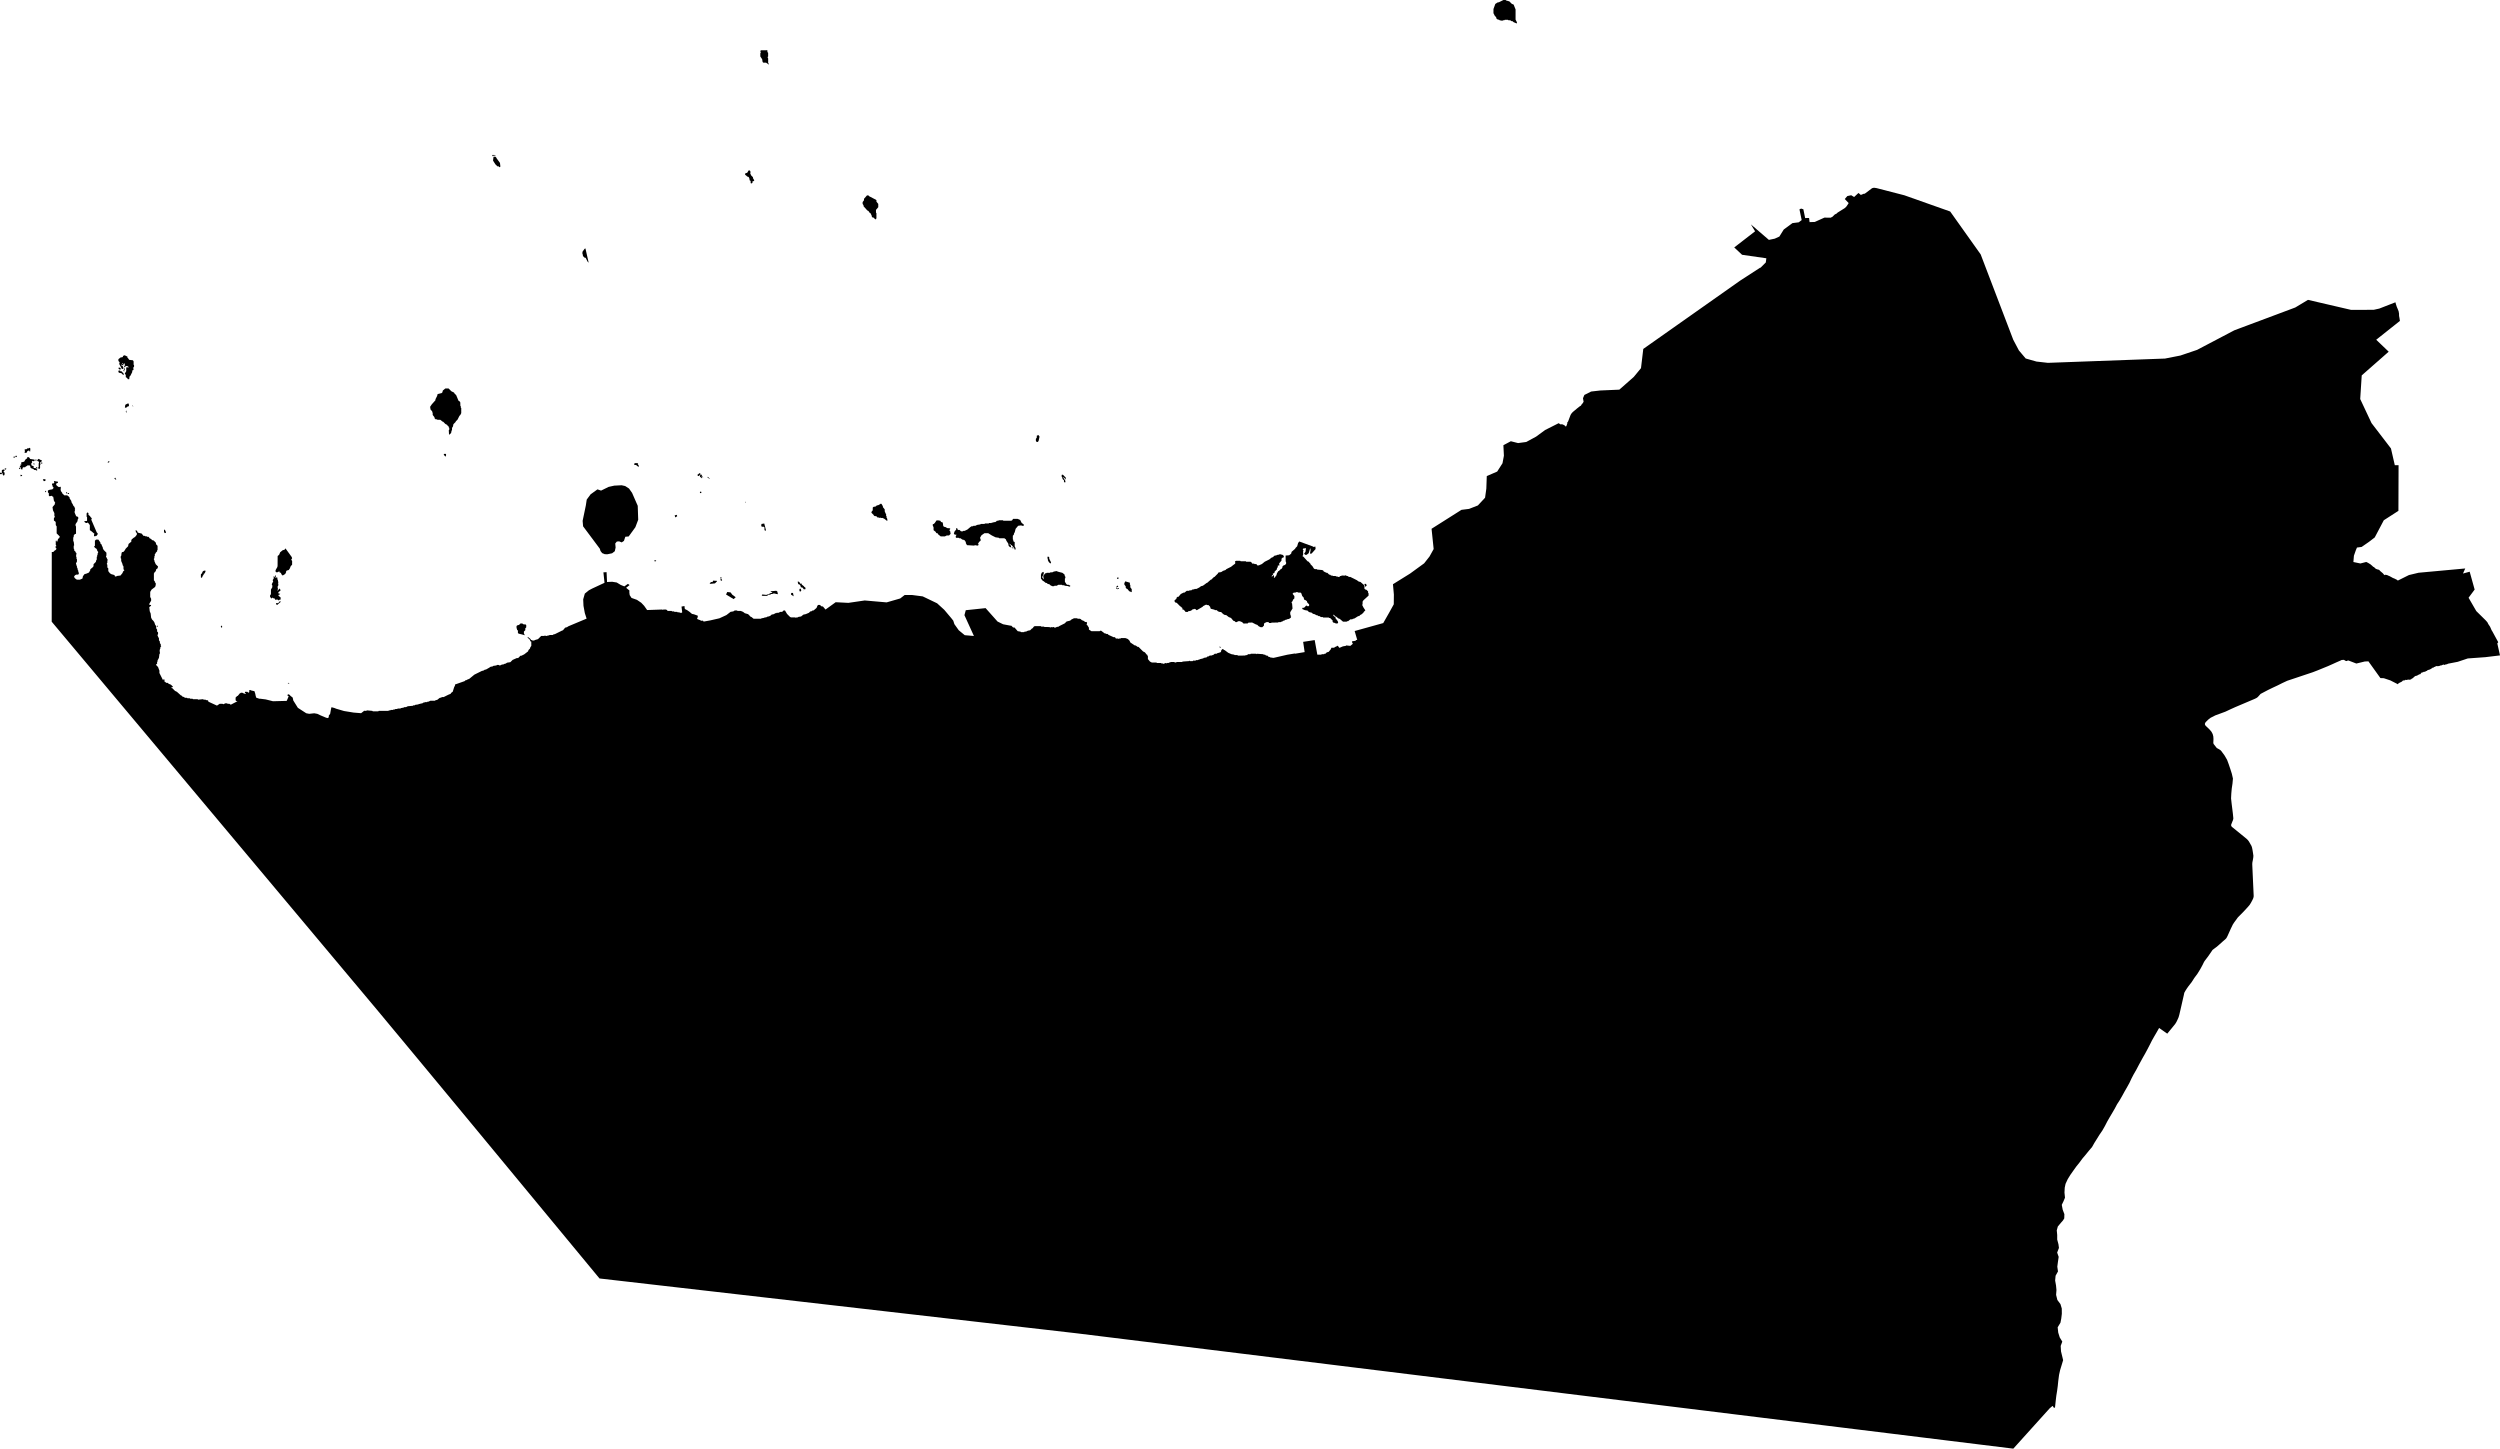 <svg width="1024" height="593.364" class="wof-region" edtf:cessation="" edtf:inception="1971-12-02" id="wof-%!s(int64=85667981)" mz:is_ceased="-1" mz:is_current="1" mz:is_deprecated="-1" mz:is_superseded="0" mz:is_superseding="0" mz:latitude="23.595817" mz:longitude="54.569668" mz:max_latitude="25.251249" mz:max_longitude="56.018126" mz:min_latitude="22.631514" mz:min_longitude="51.497112" mz:uri="https://data.whosonfirst.org/856/679/81/85667981.geojson" viewBox="0 0 1024.00 593.36" wof:belongsto="102191569,85632573" wof:country="AE" wof:id="85667981" wof:lastmodified="1707769074" wof:name="Abu Dhabi" wof:parent_id="85632573" wof:path="856/679/81/85667981.geojson" wof:placetype="region" wof:repo="sfomuseum-data-whosonfirst" wof:superseded_by="" wof:supersedes="" xmlns="http://www.w3.org/2000/svg" xmlns:edtf="x-urn:namespaces#edtf" xmlns:mz="x-urn:namespaces#mz" xmlns:wof="x-urn:namespaces#wof"><path d="M945.353 122.822,963.027 126.93,972.274 126.895,974.58 126.386,981.161 123.816,981.422 124.765,981.736 125.708,982.104 126.557,982.47 127.492,982.641 128.454,982.66 129.386,982.83 130.292,983.003 131.446,982.221 132.068,981.39 132.727,980.589 133.363,979.719 134.054,978.989 134.634,978.196 135.263,977.326 135.955,976.537 136.581,975.727 137.225,974.95 137.842,974.089 138.526,973.296 139.156,974.049 139.877,974.758 140.556,975.464 141.233,976.242 141.977,977.004 142.706,977.673 143.347,978.407 144.05,977.681 144.688,976.89 145.383,976.136 146.047,975.375 146.715,974.57 147.422,973.806 148.094,972.996 148.806,972.144 149.554,971.415 150.196,970.591 150.921,969.787 151.627,968.968 152.347,968.183 153.038,967.362 153.759,967.313 154.522,967.257 155.404,967.205 156.209,967.137 157.274,967.072 158.296,967.007 159.316,966.942 160.345,966.874 161.398,966.808 162.426,966.744 163.446,967.118 164.242,967.554 165.169,967.996 166.11,968.429 167.03,968.87 167.969,969.311 168.907,969.691 169.715,970.066 170.513,970.491 171.418,970.929 172.35,971.368 173.285,971.892 173.969,972.468 174.72,973.098 175.543,973.74 176.379,974.38 177.214,975.024 178.056,975.664 178.891,976.285 179.701,976.928 180.541,977.558 181.363,978.008 181.952,978.697 182.852,979.336 183.685,979.525 184.511,979.747 185.476,979.977 186.48,980.223 187.552,980.453 188.554,980.68 189.541,980.909 190.542,981.68 190.54,982.454 190.538,982.452 191.209,982.45 191.879,982.446 192.9,982.443 193.921,982.44 194.943,982.436 195.965,982.433 196.987,982.43 198.008,982.426 199.03,982.423 200.051,982.419 201.073,982.416 202.097,982.413 203.119,982.409 204.141,982.406 205.158,982.402 206.18,982.399 207.197,982.395 208.22,982.392 209.242,981.684 209.698,980.975 210.153,980.063 210.74,979.15 211.328,978.239 211.914,977.305 212.516,976.403 213.096,976.336 213.223,976.278 213.333,976.211 213.46,976.135 213.604,976.06 213.746,975.963 213.931,975.87 214.107,975.779 214.28,975.683 214.462,975.588 214.641,975.491 214.826,975.397 215.003,975.299 215.19,975.213 215.352,975.103 215.562,975.006 215.745,974.909 215.928,974.809 216.118,974.711 216.304,974.613 216.49,974.522 216.662,974.429 216.838,974.334 217.02,974.237 217.202,974.145 217.378,974.052 217.553,973.954 217.74,973.86 217.917,973.767 218.093,973.67 218.277,973.575 218.458,973.473 218.651,973.375 218.836,973.277 219.023,973.179 219.208,973.083 219.392,972.983 219.58,972.886 219.764,972.788 219.95,972.691 220.133,972.604 220.201,972.514 220.269,972.424 220.338,972.335 220.407,972.246 220.476,972.128 220.566,972.031 220.64,971.935 220.714,971.864 220.768,971.789 220.826,971.715 220.883,971.641 220.939,971.545 221.013,971.45 221.086,971.377 221.142,971.289 221.209,971.217 221.265,971.142 221.322,971.067 221.38,970.968 221.456,970.891 221.515,970.816 221.572,970.701 221.661,970.608 221.731,970.519 221.8,970.427 221.871,970.31 221.958,970.186 222.044,970.093 222.109,970 222.173,969.908 222.236,969.819 222.298,969.725 222.363,969.633 222.427,969.54 222.491,969.448 222.555,969.358 222.618,969.269 222.679,969.179 222.742,969.089 222.804,968.998 222.867,968.905 222.931,968.814 222.994,968.724 223.056,968.631 223.121,968.539 223.185,968.445 223.249,968.355 223.312,968.265 223.374,968.169 223.441,968.074 223.506,967.98 223.572,967.885 223.638,967.79 223.704,967.695 223.769,967.604 223.832,967.51 223.897,967.421 223.959,967.33 224.022,967.236 224.034,967.066 224.057,966.935 224.074,966.837 224.087,966.743 224.099,966.591 224.119,966.471 224.135,966.349 224.151,966.23 224.167,966.118 224.181,966.006 224.196,965.913 224.208,965.769 224.227,965.65 224.243,965.534 224.258,965.415 224.274,965.363 224.397,965.311 224.521,965.259 224.642,965.216 224.745,965.174 224.843,965.131 224.945,965.088 225.047,965.055 225.126,965.009 225.234,964.955 225.362,964.923 225.452,964.879 225.579,964.85 225.66,964.822 225.741,964.778 225.867,964.74 225.973,964.704 226.077,964.669 226.177,964.633 226.278,964.598 226.378,964.562 226.48,964.526 226.582,964.492 226.682,964.455 226.786,964.418 226.89,964.381 226.996,964.344 227.101,964.308 227.205,964.263 227.335,964.234 227.416,964.198 227.519,964.158 227.664,964.146 227.81,964.137 227.917,964.128 228.026,964.119 228.136,964.111 228.24,964.102 228.344,964.094 228.449,964.085 228.553,964.077 228.658,964.068 228.766,964.059 228.872,964.051 228.977,964.039 229.114,964.032 229.2,964.024 229.307,964.015 229.418,964.006 229.524,963.997 229.632,963.99 229.719,963.983 229.801,963.976 229.889,963.968 229.983,963.958 230.113,963.95 230.204,964.062 230.227,964.206 230.257,964.325 230.282,964.42 230.301,964.528 230.324,964.637 230.346,964.745 230.368,964.855 230.391,964.959 230.412,965.073 230.436,965.181 230.458,965.289 230.481,965.398 230.503,965.506 230.525,965.614 230.548,965.721 230.57,965.833 230.593,965.94 230.615,966.048 230.637,966.159 230.66,966.268 230.683,966.378 230.705,966.485 230.727,966.598 230.751,966.71 230.774,966.82 230.797,966.928 230.769,967.037 230.741,967.148 230.712,967.259 230.684,967.376 230.653,967.488 230.624,967.596 230.596,967.788 230.547,967.895 230.52,968 230.492,968.101 230.466,968.211 230.438,968.326 230.408,968.436 230.38,968.542 230.352,968.653 230.324,968.763 230.295,968.87 230.267,969.007 230.232,969.104 230.207,969.225 230.209,969.347 230.211,969.532 230.323,969.721 230.432,969.922 230.521,970.109 230.631,970.29 230.749,970.481 230.858,970.659 230.981,970.857 231.076,971.018 231.217,971.182 231.354,971.331 231.481,971.51 231.631,971.673 231.77,971.822 231.923,971.973 232.073,972.151 232.197,972.362 232.265,972.528 232.401,972.669 232.56,972.822 232.708,972.978 232.854,973.158 232.972,973.357 233.062,973.557 233.151,973.766 233.219,973.982 233.271,974.199 233.32,974.409 233.388,974.611 233.496,974.72 233.675,974.86 233.834,975.021 233.976,975.187 234.111,975.354 234.246,975.516 234.387,975.673 234.532,975.845 234.663,976.005 234.805,976.142 234.966,976.283 235.125,976.427 235.316,976.591 235.485,976.736 235.609,976.774 235.539,976.814 235.463,976.977 235.442,977.137 235.421,977.298 235.451,977.516 235.491,977.731 235.531,977.934 235.618,978.127 235.724,978.331 235.812,978.538 235.885,978.739 235.972,978.931 236.076,979.125 236.175,979.316 236.281,979.508 236.397,979.705 236.481,979.895 236.587,980.063 236.723,980.266 236.81,980.483 236.844,980.685 236.943,980.88 237.039,981.079 237.133,981.271 237.236,981.468 237.328,981.664 237.425,981.843 237.553,982.002 237.677,982.162 237.8,982.356 237.703,982.551 237.606,982.749 237.508,982.945 237.41,983.139 237.313,983.334 237.216,983.535 237.116,983.733 237.018,983.928 236.921,984.127 236.822,984.324 236.724,984.521 236.626,984.718 236.528,984.917 236.428,985.119 236.328,985.315 236.23,985.511 236.133,985.711 236.033,985.905 235.937,986.106 235.837,986.305 235.738,986.501 235.64,986.695 235.544,986.912 235.491,987.134 235.438,987.351 235.386,987.571 235.333,987.797 235.279,988.015 235.226,988.238 235.173,988.46 235.119,988.683 235.066,988.907 235.012,989.124 234.96,989.34 234.908,989.558 234.855,989.773 234.804,989.988 234.752,990.206 234.7,990.422 234.647,990.623 234.599,991.289 234.538,991.953 234.477,992.621 234.415,993.286 234.354,993.952 234.293,994.616 234.232,995.282 234.171,995.949 234.11,996.615 234.048,997.281 233.987,997.944 233.927,998.611 233.865,999.273 233.804,999.938 233.743,1000.603 233.682,1001.268 233.621,1001.934 233.56,1002.599 233.499,1003.265 233.438,1003.93 233.377,1004.594 233.316,1005.263 233.255,1005.942 233.193,1006.609 233.132,1007.275 233.071,1007.94 233.01,1008.394 232.968,1009.07 232.907,1009.759 232.843,1009.507 233.412,1009.255 233.979,1009.044 234.455,1008.838 234.918,1009.479 234.743,1010.204 234.545,1010.89 234.357,1011.58 234.169,1012.16 236.253,1013.32 240.429,1013.613 241.482,1013.236 241.989,1012.86 242.495,1012.483 243.003,1012.106 243.51,1011.729 244.018,1011.351 244.526,1011.125 244.83,1011.424 245.346,1011.753 245.915,1012.051 246.43,1012.365 246.972,1012.679 247.515,1012.993 248.058,1013.282 248.559,1013.514 248.961,1013.765 249.393,1013.975 249.756,1014.287 250.296,1014.743 250.746,1015.2 251.197,1015.654 251.645,1016.111 252.096,1016.569 252.546,1017.025 252.994,1017.481 253.444,1018.084 254.037,1018.509 254.504,1018.902 254.991,1019.176 255.58,1019.531 256.109,1019.956 256.747,1020.25 257.425,1020.532 258.077,1020.908 258.689,1021.21 259.243,1021.509 259.793,1021.807 260.341,1022.106 260.89,1022.405 261.44,1022.704 261.99,1023.002 262.537,1023.277 263.044,1023.083 263.291,1022.892 263.535,1023.028 264.139,1023.164 264.742,1023.299 265.34,1023.435 265.942,1023.566 266.524,1023.702 267.126,1023.837 267.725,1024 268.449,1023.338 268.529,1022.675 268.609,1022.014 268.689,1021.352 268.77,1020.689 268.85,1020.026 268.93,1019.362 269.011,1018.699 269.091,1018.029 269.173,1017.363 269.221,1016.697 269.269,1016.031 269.317,1015.365 269.366,1014.699 269.414,1013.367 269.51,1012.701 269.559,1012.035 269.607,1011.369 269.655,1010.806 269.696,1010.178 269.906,1009.551 270.116,1008.923 270.326,1008.295 270.536,1007.667 270.746,1007.04 270.956,1006.677 271.078,1006.024 271.205,1005.37 271.332,1004.717 271.458,1004.063 271.585,1003.41 271.712,1002.678 271.854,1002.577 271.927,1002.474 271.965,1002.38 272.02,1002.288 272.077,1002.197 272.137,1002.088 272.116,1001.983 272.083,1001.871 272.082,1001.775 272.133,1001.675 272.178,1001.585 272.239,1001.502 272.306,1001.391 272.32,1001.28 272.318,1001.169 272.322,1001.061 272.297,1000.967 272.242,1000.862 272.209,1000.752 272.228,1000.643 272.248,1000.544 272.296,1000.464 272.367,1000.363 272.409,1000.254 272.429,1000.155 272.477,1000.062 272.533,999.953 272.553,999.842 272.548,999.731 272.54,999.628 272.58,999.528 272.625,999.435 272.681,999.332 272.72,999.227 272.753,999.116 272.738,999.021 272.79,998.91 272.8,998.807 272.841,998.7 272.866,998.591 272.843,998.48 272.852,998.37 272.87,998.26 272.857,998.16 272.811,998.049 272.822,997.94 272.84,997.832 272.864,997.749 272.905,997.614 272.944,997.524 273.004,997.454 273.084,997.355 273.13,997.248 273.16,997.139 273.179,997.028 273.187,996.946 273.256,996.885 273.342,996.8 273.409,996.712 273.471,996.602 273.487,996.492 273.47,996.382 273.457,996.325 273.545,996.265 273.631,996.153 273.685,996.048 273.756,995.954 273.814,995.859 273.872,995.765 273.931,995.577 274.047,995.482 274.106,995.345 274.163,995.207 274.217,995.113 274.272,995.013 274.318,994.908 274.352,994.798 274.363,994.688 274.383,994.583 274.416,994.475 274.44,994.378 274.491,994.281 274.54,994.232 274.632,994.142 274.692,994.055 274.757,993.96 274.809,993.859 274.854,993.75 274.873,993.639 274.881,993.562 274.955,993.485 275.029,993.418 275.11,993.31 275.134,993.203 275.164,993.093 275.177,992.982 275.162,992.878 275.127,992.778 275.173,992.681 275.223,992.595 275.288,992.51 275.354,992.406 275.39,992.297 275.413,992.188 275.433,992.077 275.428,991.966 275.44,991.884 275.508,991.799 275.575,991.736 275.659,991.67 275.741,991.589 275.811,991.529 275.897,991.471 275.985,991.422 276.077,991.338 276.144,991.227 276.15,991.116 276.158,991.015 276.2,990.915 276.246,990.809 276.278,990.727 276.347,990.628 276.394,990.52 276.419,990.426 276.474,990.344 276.543,990.262 276.613,990.159 276.652,990.051 276.675,989.953 276.725,989.858 276.777,989.718 276.821,989.609 276.84,989.501 276.847,989.391 276.883,989.285 276.914,989.197 276.977,989.122 277.052,989.031 277.111,988.942 277.173,988.841 277.216,988.767 277.292,988.679 277.355,988.617 277.44,988.569 277.532,988.492 277.607,988.417 277.682,988.325 277.74,988.227 277.788,988.164 277.872,988.056 277.896,987.948 277.919,987.853 277.973,987.786 278.055,987.708 278.128,987.636 278.206,987.545 278.265,987.436 278.284,987.332 278.321,987.228 278.357,987.133 278.41,987.023 278.425,986.914 278.402,986.804 278.385,986.694 278.4,986.585 278.38,986.474 278.371,986.366 278.344,986.257 278.362,986.155 278.403,986.057 278.453,985.948 278.473,985.839 278.49,985.737 278.532,985.626 278.538,985.541 278.472,985.434 278.447,985.324 278.425,985.237 278.488,985.165 278.566,985.087 278.64,984.976 278.643,984.872 278.678,984.762 278.697,984.651 278.702,984.542 278.722,984.431 278.724,984.319 278.729,984.221 278.777,984.125 278.828,984.065 278.915,983.997 278.996,983.926 279.074,983.842 279.142,983.762 279.213,983.662 279.258,983.558 279.294,983.468 279.355,983.376 279.412,983.266 279.429,983.16 279.459,983.112 279.551,983.054 279.639,982.943 279.644,982.832 279.646,982.73 279.687,982.627 279.726,982.542 279.792,982.495 279.885,982.418 279.959,982.328 280.019,982.279 280.111,982.212 280.192,982.238 280.291,981.71 280.023,981.181 279.755,980.654 279.487,980.126 279.219,979.598 278.951,979.07 278.683,978.538 278.505,978.007 278.327,977.475 278.149,976.942 277.971,976.406 277.792,975.9 277.773,975.017 277.741,972.152 273.743,970.39 271.284,970.102 270.882,969.688 270.901,968.604 270.949,965.65 271.665,965.161 271.783,964.597 271.566,964.025 271.346,963.471 271.132,962.902 270.913,962.348 270.7,961.716 270.471,961.639 270.555,961.53 270.585,961.461 270.655,961.385 270.723,961.275 270.752,961.167 270.756,961.017 270.758,960.893 270.701,960.749 270.67,960.609 270.616,960.503 270.566,960.42 270.492,960.306 270.389,960.164 270.308,960.064 270.293,959.953 270.271,959.841 270.269,959.732 270.289,959.616 270.303,959.502 270.316,959.388 270.312,959.284 270.299,959.184 270.338,959.011 270.372,958.889 270.465,957.092 271.247,955.33 272.048,953.555 272.838,951.398 273.717,949.38 274.545,947.31 275.345,945.218 276.044,943.125 276.744,940.992 277.458,938.942 278.143,936.851 278.843,934.871 279.764,932.915 280.743,930.932 281.67,928.966 282.626,927.034 283.643,925.935 284.226,925.309 284.929,924.807 285.48,924.483 285.742,924.224 285.91,923.544 286.247,921.57 287.084,919.55 287.942,917.53 288.799,915.509 289.657,913.516 290.56,911.535 291.493,909.469 292.257,907.4 293.015,905.463 294.001,904.477 294.763,903.833 295.394,903.274 296.017,903.105 296.527,903.217 296.998,903.618 297.439,905.146 298.921,905.806 299.714,906.315 300.669,906.568 301.637,906.639 302.696,906.572 304.323,906.698 304.732,907.996 306.392,908.972 306.918,909.45 307.229,909.803 307.579,911.09 309.298,912.212 311.216,912.865 312.983,913.542 314.984,914.154 316.9,914.613 318.901,914.424 320.973,914.129 322.967,913.942 325.003,913.845 327.027,914.065 329.064,914.322 331.114,914.573 333.147,914.778 335.22,914.66 335.815,914.129 337.136,913.857 337.88,913.942 338.359,914.224 338.712,914.714 339.097,916.378 340.454,918.041 341.811,919.704 343.168,920.266 343.631,920.768 344.139,921.184 344.7,922.213 346.513,922.43 347.171,922.569 347.846,922.689 348.51,922.852 349.536,922.99 350.54,922.938 351.229,922.832 351.909,922.709 352.571,922.573 353.243,922.523 353.926,922.547 354.606,922.64 356.65,922.733 358.694,922.826 360.737,922.919 362.78,922.937 363.188,922.956 363.596,922.974 364.005,922.993 364.414,923.01 364.789,923.03 365.228,923.048 365.637,923.067 366.045,923.085 366.454,923.104 366.862,923.09 367.271,922.998 367.668,922.859 368.087,922.496 368.841,921.989 369.781,921.451 370.645,920.765 371.452,920.05 372.235,918.597 373.786,917.057 375.331,916.611 375.785,915.779 376.935,915.122 377.824,914.558 378.693,913.714 380.44,912.823 382.427,912.403 383.361,911.947 384.232,911.526 384.691,910.317 385.73,908.75 387.139,908.004 387.781,907.184 388.387,906.256 389.093,905.618 390.038,904.425 391.762,903.143 393.446,902.783 393.979,902.153 395.265,901.241 396.95,900.055 398.87,898.795 400.567,897.667 402.328,896.375 403.984,895.756 404.861,895.209 405.706,894.69 406.637,894.477 407.657,894.02 409.66,893.563 411.662,893.107 413.665,892.65 415.624,892.352 416.662,891.941 417.604,891.482 418.559,890.946 419.437,890.679 419.764,890.413 420.09,890.146 420.417,889.88 420.744,889.612 421.072,889.344 421.399,889.049 421.757,888.788 422.074,888.539 422.378,888.271 422.704,887.992 423.043,887.711 423.385,887.406 423.171,887.105 422.96,886.818 422.759,886.461 422.509,886.117 422.268,885.883 422.104,885.397 421.763,885.035 421.51,884.658 421.245,884.374 421.047,883.461 422.663,882.41 424.464,881.435 426.183,880.532 427.983,879.586 429.801,878.646 431.548,877.793 433.04,876.926 434.612,876.111 436.112,874.968 438.281,873.963 440.016,873.055 441.759,872.217 443.546,871.168 445.453,870.264 447.008,869.217 448.921,868.217 450.658,867.131 452.335,866.209 454.082,865.208 455.796,864.131 457.609,863.123 459.374,862.188 461.189,861.137 463.041,859.914 464.83,859 466.314,857.887 468.079,856.902 469.822,855.531 471.433,854.303 472.955,853.021 474.462,851.712 476.23,850.474 477.767,849.417 479.241,848.058 481.17,846.958 482.941,846.05 484.895,845.716 486.464,845.611 488.462,845.817 490.579,845.201 492.053,844.502 493.503,844.883 495.498,845.569 497.315,845.519 499.051,844.991 499.9,844.165 500.84,842.887 502.363,842.451 503.959,842.632 505.842,842.628 507.711,843.143 509.646,843.342 511.143,842.612 513.047,843.232 514.809,842.924 516.891,842.674 518.828,842.947 520.775,841.972 522.53,841.785 524.5,842.149 526.543,842.325 528.396,842.18 530.384,842.703 532.479,843.965 534.163,844.504 535.973,844.524 538.136,844.296 540.051,843.961 541.777,842.822 543.653,843.046 545.813,843.665 547.802,844.715 549.513,844.057 551.292,844.189 553.51,844.648 555.407,845.058 557.12,844.384 559.353,843.82 561.205,843.389 563.15,843.048 565.785,842.859 567.682,842.603 569.602,842.265 571.707,842.029 573.69,841.815 575.732,841.72 576.545,841.277 576.631,840.787 575.868,840.597 575.963,839.582 576.809,832.384 584.79,824.652 593.364,810.772 591.655,798.693 590.168,786.673 588.687,773.831 587.106,760.38 585.449,747.085 583.812,734.857 582.306,722.016 580.724,710.492 579.305,698.472 577.825,687.877 576.52,676.702 575.144,664.908 573.691,652.621 572.178,642.264 570.903,630.922 569.506,616.949 567.785,604.425 566.243,592.614 564.788,580.83 563.337,568.516 561.82,555.933 560.271,544.893 558.911,532.265 557.356,520.765 555.939,508.45 554.423,496.192 552.913,485.359 551.579,474.023 550.183,462.866 548.809,451.767 547.442,441.037 546.121,426.728 544.476,412.153 542.801,399.798 541.382,388.008 540.027,374.923 538.523,362.851 537.136,352.356 535.93,341.043 534.63,326.692 532.981,314.649 531.597,302.606 530.213,290.787 528.855,278.996 527.5,266.953 526.116,256.429 524.907,245.558 523.657,237.321 513.697,228.028 502.46,219.908 492.642,215.848 487.732,211.224 482.14,205.552 475.283,199.838 468.373,194.605 462.046,189.269 455.593,183.337 448.437,176.841 440.6,170.323 432.737,162.283 423.064,154.319 413.481,146.504 404.158,139.181 395.423,131.993 386.847,125.399 378.981,118.211 370.406,111.617 362.54,104.992 354.635,98.564 346.968,92.866 340.17,86.803 332.937,79.647 324.4,73.22 316.732,66.76 309.026,60.365 301.397,53.938 293.729,46.583 284.956,39.26 276.22,32.404 268.041,27.301 261.953,21.177 254.647,21.185 247.086,21.191 240.642,21.198 233.391,21.206 226.103,21.794 226.108,22.561 225.352,22.744 225.359,23.215 224.698,22.92 224.591,22.832 224.314,22.65 223.924,23.021 223.748,23.021 223.371,22.839 223.188,22.832 221.483,23.215 221.477,23.298 222.138,23.587 221.477,23.776 220.722,24.342 220.351,24.342 219.973,24.53 219.791,23.203 218.463,23.215 215.626,22.839 215.066,22.826 213.94,22.542 213.455,22.36 213.468,22.077 213.172,22.084 212.235,22.266 212.04,22.454 211.479,22.272 211.284,22.266 210.158,21.7 209.026,21.511 207.699,22.448 206.572,22.454 206.195,22.637 206,22.077 205.062,21.8 203.451,21.599 203.451,21.234 203.074,20.284 203.263,20 202.992,20 202.042,19.624 201.665,19.624 200.91,20.278 200.626,21.417 200.438,21.888 199.96,21.888 199.582,21.505 199.217,21.511 198.827,21.322 198.645,21.315 198.072,21.983 197.984,22.266 197.701,22.084 197.323,22.165 197.034,23.769 197.317,23.681 197.795,23.014 198.066,23.014 198.638,23.493 199.104,24.059 199.5,24.442 199.488,24.626 199.305,24.908 199.582,24.902 200.155,24.72 200.331,24.902 200.526,24.902 201.099,25.481 201.853,25.475 202.036,26.324 202.885,27.456 202.891,27.828 203.074,28.501 203.741,28.501 204.112,29.25 205.251,29.243 205.622,30.004 206.937,30.004 207.132,30.571 207.711,30.565 208.07,30.747 208.271,30.759 208.642,30.565 208.837,30.759 209.019,30.571 209.397,30.571 209.969,31.131 211.284,31.414 211.568,31.898 211.662,32.08 212.04,32.074 212.417,31.892 212.612,31.704 213.556,30.941 214.688,30.955 215.437,31.137 215.619,31.137 218.646,30.653 218.74,30.18 219.401,30.193 219.967,29.998 220.149,30.004 221.672,30.199 221.855,30.376 223.371,30.193 223.553,30.187 224.685,30.382 224.868,30.382 225.441,30.941 226,30.941 226.196,31.326 226.573,31.137 227.894,31.332 228.096,31.326 228.844,31.508 229.027,31.52 229.977,31.137 230.732,31.131 231.103,31.332 231.286,31.326 231.675,31.508 231.858,31.508 232.431,31.704 232.613,31.886 233.563,32.08 233.746,32.08 234.305,32.263 234.5,32.275 235.073,31.993 235.356,31.238 235.356,30.854 235.545,30.389 236.011,30.382 236.388,30.847 237.055,31.049 237.055,31.426 237.432,32.741 237.426,33.78 236.961,33.968 236.017,34.622 235.161,35.377 234.966,36.428 234.507,36.982 233.557,36.988 233.186,38.108 232.242,38.309 231.864,38.316 231.097,39.253 230.166,39.442 229.411,39.631 229.222,39.631 228.089,39.819 227.894,39.819 227.322,40.009 227.146,40.009 226.573,40.197 226.391,40.197 226,39.813 225.636,39.819 225.258,39.342 224.591,39.158 224.591,38.492 223.931,38.876 223.553,38.876 221.477,39.342 221.011,40.291 221.011,41.14 222.238,41.134 222.616,41.713 223.176,41.713 223.553,42.091 224.126,42.091 224.503,42.468 225.258,43.594 226.391,43.588 227.523,43.399 227.901,44.16 229.411,43.972 229.587,43.972 230.537,43.783 230.732,43.783 231.11,43.966 231.292,43.972 232.437,44.356 232.802,44.349 233.928,45.01 234.79,45.57 235.167,46.885 235.539,47.087 236.111,47.652 236.111,47.835 235.922,49.351 235.734,50.194 234.696,50.383 234.129,50.962 233.557,50.584 233.179,50.578 232.047,50.396 231.669,50.194 231.474,50.201 231.097,49.641 229.782,49.635 228.838,49.445 228.656,49.439 227.888,49.635 227.706,49.817 226.384,50.112 226.101,50.484 226.101,50.95 225.636,51.522 224.692,52.465 223.742,52.654 222.798,53.793 221.855,53.78 221.282,53.969 220.911,55.007 220.068,55.208 220.068,56.046 219.023,56.052 218.269,55.674 218.086,55.674 217.708,55.492 217.513,55.58 217.224,55.775 217.23,56.241 217.513,56.241 217.891,56.523 218.18,58.034 218.551,58.782 219.501,59.349 219.495,59.543 219.678,60.11 219.678,60.292 219.873,60.865 219.879,61.425 220.621,61.619 220.621,62.004 220.816,62.186 221.194,62.934 221.382,63.797 222.232,63.973 222.987,64.539 223.559,64.539 225.258,64.357 225.441,64.357 225.818,63.797 226.384,63.797 226.579,63.413 226.945,63.406 227.712,63.224 227.888,63.231 228.643,63.03 228.838,63.03 229.216,63.231 229.398,63.224 229.788,63.784 231.103,64.74 232.04,64.539 232.796,63.985 233.179,63.797 233.934,63.224 234.5,63.224 234.683,63.035 234.878,63.035 237.709,63.413 238.087,63.413 238.464,63.791 238.842,63.791 239.792,63.602 239.974,63.602 240.352,62.092 241.484,61.531 242.428,61.519 244.511,61.897 245.253,61.909 246.014,61.148 247.335,61.148 247.713,61.815 247.807,61.897 248.096,61.142 248.663,61.33 250.356,61.708 251.286,61.897 252.992,62.274 253.746,62.834 254.319,63.212 254.885,63.602 256.011,63.967 256.396,63.979 257.339,64.357 257.899,64.351 258.654,64.734 259.032,64.74 259.786,64.545 259.982,64.539 260.359,65.112 261.492,65.106 262.247,65.489 262.807,65.483 263.379,65.86 263.939,65.86 264.512,66.055 264.706,65.684 265.078,65.684 265.638,65.483 265.833,65.483 266.393,65.294 266.581,65.489 266.959,65.483 267.714,65.3 267.909,65.106 269.413,64.734 270.168,64.552 270.363,64.545 270.929,64.344 271.124,64.357 271.879,63.973 272.062,63.985 272.433,64.728 273.194,65.3 274.704,65.294 275.654,66.804 278.674,66.986 278.185,67.464 278.462,67.282 279.028,68.124 279.695,68.703 279.702,69.081 280.066,70.012 280.444,70.874 281.293,70.547 281.507,70.094 281.564,70.371 281.853,70.559 281.853,71.692 282.992,72.453 283.357,74.146 284.873,74.328 284.873,74.901 285.439,75.285 285.439,75.467 285.622,75.844 285.817,76.6 285.824,76.782 286.006,77.738 285.999,77.921 286.195,78.858 286.201,79.053 286.383,80.934 286.377,81.13 286.578,83.212 286.377,83.394 286.578,84.156 286.566,84.338 286.748,85.187 286.855,85.382 287.415,88.875 289.019,89.995 288.264,91.126 288.271,91.511 288.453,92.272 288.082,93.02 288.076,93.203 288.271,93.971 288.271,94.531 288.642,97.267 287.226,96.789 287.132,96.506 286.849,96.506 285.716,97.173 285.056,97.355 285.062,98.3 283.923,98.494 283.923,98.683 283.728,99.243 283.734,100.004 284.112,100.753 284.118,100.759 283.923,100.294 283.829,100.382 283.351,101.325 283.357,101.508 283.552,101.892 283.734,101.992 283.634,102.175 283.256,101.98 283.074,102.081 282.791,102.464 282.595,102.83 282.791,104.232 283.122,104.574 284.229,104.711 284.955,104.958 285.772,106.227 286.195,106.611 286.195,108.835 286.478,111.815 287.226,117.442 287.08,118.244 285.194,117.678 284.823,117.967 284.357,118.527 284.533,118.992 285.018,119.89 285.738,120.125 286.906,122.006 289.919,125.44 292.147,126.66 292.381,128.697 292.156,129.977 292.386,131.277 293.005,133.601 293.983,134.339 294.125,134.649 293.766,134.694 293.068,135.221 292.412,135.605 290.276,135.777 289.675,136.884 289.962,137.757 290.305,140.913 291.23,144.849 291.87,147.905 292.119,148.909 291.347,149.091 291.152,150.054 291.158,150.237 290.963,152.495 291.165,152.696 291.347,154.955 291.354,155.144 291.158,159.102 291.165,159.297 290.97,159.863 290.976,160.051 290.781,160.996 290.787,161.184 290.599,161.75 290.599,161.933 290.41,162.694 290.416,162.883 290.221,164.015 290.215,164.198 290.039,165.33 289.837,165.519 289.655,166.28 289.648,167.029 289.277,169.111 289.089,169.3 288.894,169.86 288.9,170.049 288.705,171.377 288.522,171.565 288.327,172.131 288.333,172.314 288.139,172.88 288.145,173.453 287.761,173.83 287.761,174.019 287.585,174.95 287.579,175.152 287.383,175.529 287.39,176.284 287.019,178.165 287.019,178.348 286.83,179.115 286.641,180.058 285.88,180.808 285.691,180.99 285.508,181.757 285.503,183.645 284.559,184.582 284.181,184.771 283.816,185.438 283.325,186.005 281.507,186.382 280.752,186.369 280.375,190.34 278.976,190.711 278.598,191.095 278.592,191.296 278.41,192.233 278.032,194.298 276.334,197.329 274.83,198.078 274.641,198.651 274.257,199.028 274.257,200.356 273.502,200.91 273.119,201.859 272.936,202.042 272.741,203.364 272.558,203.546 272.363,204.313 272.37,204.509 272.552,204.873 272.558,205.628 272.175,206.194 272.181,206.383 271.986,207.145 271.797,207.705 271.426,209.032 271.231,209.976 270.294,211.669 269.545,212.235 269.532,213.178 268.595,213.562 268.589,214.7 268.029,216.299 266.795,216.487 266.235,217.06 265.669,217.237 265.103,217.626 264.537,217.614 262.832,217.237 262.649,217.06 262.09,216.104 261.145,216.192 260.856,217.249 261.699,217.526 262.171,217.903 262.171,218.086 262.372,218.834 262.366,219.036 262.171,220.357 261.793,221.672 260.478,222.986 260.466,223.188 260.29,223.572 260.472,224.138 260.478,224.309 260.284,224.887 260.29,225.076 260.101,226.391 260.101,226.592 259.906,227.328 259.717,230.361 258.214,230.543 258.207,231.493 257.081,232.242 256.899,232.815 256.515,240.273 253.387,239.541 251.113,238.995 248.147,238.876 245.481,239.546 243.132,241.222 241.773,242.565 241.065,247.61 238.715,247.159 234.44,248.451 234.349,248.642 238.393,250.718 238.286,252.61 238.586,254.248 239.582,255.726 240.183,257.205 239.149,257.868 239.637,256.459 240.762,257.803 241.856,257.778 242.697,257.923 243.753,258.668 244.903,260.892 245.696,262.654 246.888,263.834 248.125,265.061 249.871,270.74 249.671,271.319 249.665,271.501 249.847,271.691 249.671,272.822 249.671,273.301 249.948,273.395 250.237,275.094 250.244,275.276 250.426,276.037 250.42,276.22 250.602,277.353 250.615,277.548 250.804,278.297 250.81,278.491 250.992,279.24 250.986,279.429 250.797,279.148 248.445,280.364 248.235,280.461 249.287,280.833 249.644,281.349 249.844,282.412 250.585,283.434 251.453,284.22 251.613,285.789 252.17,285.822 252.817,285.553 253.135,285.61 253.546,286.107 253.769,286.803 254.012,287.081 254.21,287.506 254.271,287.916 254.194,288.21 254.599,290.926 254.114,294.662 253.255,297.543 251.93,299.241 250.608,300.38 250.42,300.952 250.048,301.897 250.048,302.079 250.231,303.412 250.231,304.35 250.608,305.093 251.175,306.42 251.552,307.546 252.685,307.748 252.685,308.685 253.44,311.699 253.44,311.9 253.257,313.02 253.062,313.221 252.873,313.787 252.88,314.543 252.496,314.926 252.502,315.668 252.125,316.053 251.735,316.99 251.552,317.562 251.175,317.927 251.175,318.129 250.986,318.883 250.992,319.639 250.615,320.388 250.608,320.959 250.048,321.526 250.043,322.369 251.464,323.596 252.691,323.973 252.873,325.672 252.873,326.05 253.069,326.239 252.88,326.805 252.873,326.994 252.691,328.126 252.502,329.07 251.747,330.02 251.552,331.335 250.999,331.908 250.42,332.278 250.426,332.845 250.043,333.229 250.048,334.449 249.01,334.833 248.067,335.116 247.783,335.871 247.783,336.437 248.35,336.808 248.337,337.186 248.539,338.129 249.671,342.299 246.665,347.478 246.933,354.198 245.95,363.163 246.734,368.713 245.133,370.543 243.72,373.524 243.702,377.947 244.279,383.84 247.109,386.769 249.778,389.628 253.168,390.459 254.22,390.909 255.637,392.699 258.147,395.161 260.173,398.915 260.495,395.034 251.967,395.579 249.939,403.702 249.084,408.584 254.573,410.879 255.701,413.847 256.261,414.219 256.267,414.98 257.023,415.533 257.016,416.861 258.533,417.994 258.715,418.188 258.916,419.503 258.91,419.686 258.715,420.253 258.715,421.014 258.331,421.963 258.155,422.712 257.4,422.908 257.388,423.474 256.645,423.845 256.456,426.305 256.456,426.487 256.639,427.62 256.645,427.814 256.827,429.878 256.834,430.074 257.023,430.828 256.84,431.023 257.023,431.206 256.834,431.577 256.821,431.772 257.023,432.534 257.023,432.722 256.827,433.659 256.652,433.849 256.456,436.119 255.324,436.868 254.569,438.372 254.191,438.762 253.808,439.888 253.241,441.222 253.235,441.399 253.437,442.336 253.437,442.714 253.625,443.103 253.996,444.041 254.374,444.418 254.758,444.984 254.751,445.274 255.04,445.085 255.984,445.369 256.073,445.658 256.544,446.023 257.117,446.023 257.872,447.06 258.539,450.452 258.526,450.641 258.338,451.025 258.344,452.528 259.47,452.911 259.476,453.107 259.659,453.674 259.659,454.044 260.042,456.12 260.986,456.687 260.98,457.071 261.546,458.002 261.546,458.197 261.729,458.386 261.553,458.952 261.546,459.14 261.357,461.034 261.364,461.972 261.741,462.639 262.402,463.003 263.163,464.803 264.371,465.187 264.378,465.942 264.95,466.319 264.944,468.206 266.831,468.962 267.209,469.705 268.152,470 268.253,469.993 268.624,470.188 268.813,470.182 269.952,471.038 270.983,471.793 271.368,473.674 271.361,473.863 271.562,475.562 271.55,475.744 271.751,476.323 271.745,476.499 271.927,477.585 271.528,477.78 271.729,478.151 271.54,478.73 271.534,478.919 271.346,479.284 271.352,479.472 271.157,480.989 271.157,481.184 271.346,481.744 271.352,481.932 271.163,484.21 271.163,484.38 270.974,487.028 270.786,487.218 270.59,487.413 270.792,488.545 270.786,488.727 270.59,489.664 270.597,489.866 270.402,490.615 270.402,490.803 270.213,491.181 270.219,491.37 270.031,492.892 269.653,493.063 269.458,494.201 269.269,494.572 268.892,494.956 268.898,495.516 268.514,496.278 268.514,496.466 268.326,496.85 268.332,497.593 267.759,498.36 267.759,498.548 267.571,499.87 267.193,500.159 266.91,500.153 266.532,500.618 265.878,501.002 265.872,501.374 266.255,501.569 266.25,503.072 267.375,504.393 267.948,505.532 268.149,505.727 268.319,506.841 268.326,507.035 268.527,510.062 268.514,510.251 268.326,510.817 268.332,511.188 267.954,512.138 267.954,512.327 267.765,514.403 267.765,514.598 267.961,514.768 267.772,517.411 267.948,517.606 268.143,518.172 268.143,518.543 268.514,519.122 268.527,519.676 269.08,520.06 269.087,520.248 269.269,521.576 269.465,522.236 269.334,527.262 268.176,530.353 267.665,530.434 267.759,534.382 267.098,533.768 262.902,538.495 262.173,539.58 268.162,540.445 268.143,541.193 268.143,541.394 267.948,542.332 267.954,542.521 267.765,542.898 267.759,543.464 267.2,544.22 267.004,545.075 265.973,545.358 265.312,546.49 265.306,546.862 264.94,547.245 264.935,547.623 264.55,548.007 264.544,548.554 265.312,548.75 265.312,550.077 264.739,551.196 264.557,551.405 264.362,553.09 264.55,554.129 263.701,553.751 262.94,553.858 262.669,555.18 262.474,555.538 262.109,555.922 262.103,554.866 258.466,566.569 255.211,568.968 251.003,570.89 247.529,570.931 243.521,570.554 239.296,577.577 234.928,583.328 230.741,585.529 227.945,587.226 224.882,586.367 216.584,598.618 208.829,601.74 208.435,605.34 207.028,608.282 203.866,608.8 200.149,608.983 195.004,613.245 193.154,615.428 189.74,615.998 186.657,615.789 182.354,618.837 180.729,621.804 181.484,625.155 181.032,629.194 178.838,632.892 176.129,632.892 176.129,638.435 173.331,638.447 173.345,639.1 173.791,639.432 173.801,639.722 173.78,640.148 173.863,640.967 174.32,641.268 174.703,641.486 174.636,641.648 174.361,641.785 173.978,642.054 173.1,641.869 172.837,641.934 172.819,642.012 172.855,642.108 172.879,642.215 172.784,642.299 172.61,643.243 170.125,643.404 169.784,643.637 169.42,643.906 169.097,644.127 168.852,644.623 168.416,645.751 167.495,645.869 167.357,646.094 167.197,646.357 166.991,646.99 166.489,647.176 166.346,647.367 166.268,647.546 166.131,647.648 165.999,647.695 165.838,647.677 165.743,647.934 165.623,648.643 164.569,648.389 163.117,648.959 161.766,651.733 160.37,655.519 159.938,663.273 159.601,669.188 154.397,672.151 150.797,673.087 142.918,712.751 114.957,720.911 109.669,721.106 109.662,723.27 107.498,723.495 105.789,713.553 104.359,710.346 101.349,718.883 94.743,717.168 91.912,724.534 98.252,726.937 97.754,728.824 96.896,730.626 94.007,734.186 91.384,736.768 91.058,737.966 90.138,737.059 85.758,737.725 85.432,738.656 85.719,739.392 89.315,740.993 89.278,741.204 90.98,743.328 90.912,745.577 89.899,747.294 89.129,749.825 89.169,750.586 88.779,751.524 87.848,752.286 87.47,752.663 87.086,755.676 85.199,756.249 84.633,756.78 83.865,757.21 83.18,755.614 81.513,756.674 80.302,758.255 79.968,759.446 80.693,761.227 79.04,762.2 79.848,763.415 79.354,763.799 79.348,766.806 77.083,767.574 76.894,768.642 77.047,780.025 79.985,780.07 80.001,790.8 83.799,798.795 86.63,798.851 86.708,811.282 104.196,811.298 104.238,811.298 104.239,811.299 104.239,824.62 139.144,826.938 143.533,829.723 146.834,834.148 148.092,838.818 148.619,886.795 146.863,893.092 145.623,899.939 143.305,915.191 135.287,940.145 125.947,945.353 122.822 Z"/><path d="M612.859 7.078,612.293 6.518,611.72 5.392,611.727 3.687,612.481 1.61,613.507 0.956,613.891 0.95,615.784 0.006,616.722 0,616.911 0.189,618.232 0.566,619.371 1.699,619.742 1.705,620.025 1.988,620.78 3.869,620.774 8.021,621.353 9.154,621.252 9.62,619.937 9.06,619.547 8.682,619.175 8.688,618.61 8.311,617.854 8.311,617.666 8.116,616.351 8.116,616.156 8.305,615.583 8.311,615.408 8.5,614.275 8.311,614.086 8.122,613.324 7.927,612.852 7.455,612.859 7.078 Z"/><path d="M558.494 245.844,558.116 246.41,558.116 247.549,557.927 247.738,558.5 248.871,559.248 249.997,558.494 250.752,558.494 250.947,557.455 251.796,557.273 251.79,556.707 252.35,556.322 252.356,554.819 253.3,554.064 253.495,553.875 253.684,553.114 253.684,552.177 254.433,551.792 254.438,551.604 254.627,550.094 254.627,548.772 253.495,548.213 253.306,547.269 252.545,547.068 252.558,546.326 251.79,546.036 251.884,546.326 252.356,546.98 252.828,547.175 253.596,547.552 253.772,547.546 253.967,547.917 254.351,548.112 255.093,547.823 255.37,547.074 255.382,546.879 255.187,546.136 255.005,545.847 254.715,545.847 254.156,544.809 253.124,544.438 253.117,544.249 252.929,541.984 252.929,541.789 252.74,541.04 252.74,540.468 252.35,540.084 252.356,539.53 251.985,539.146 251.979,538.574 251.601,537.831 251.419,537.064 250.846,536.497 250.852,536.322 250.664,536.121 250.664,535.554 250.091,534.428 249.902,533.39 249.443,533.484 248.965,534.05 248.959,534.239 248.77,534.421 248.77,534.806 248.21,535.176 248.022,535.749 248.393,536.221 248.103,536.221 247.549,535.46 246.795,535.289 246.216,534.616 245.75,534.421 245.762,534.145 245.473,533.962 244.712,533.396 244.145,533.025 243.02,532.735 242.73,531.785 242.724,531.59 242.554,530.841 242.541,530.653 242.73,529.904 242.73,529.426 243.215,530.181 244.152,530.174 245.096,529.615 245.656,529.432 246.228,529.055 246.606,529.049 246.983,529.237 247.172,529.419 249.248,528.482 250.752,528.476 251.702,528.671 251.884,528.671 252.457,528.866 252.639,528.671 253.029,528.01 253.495,527.073 253.684,526.884 253.879,526.501 253.866,525.941 254.25,525.563 254.256,525.186 254.621,524.802 254.627,524.619 254.81,523.669 254.816,523.48 254.992,520.838 255.011,520.649 255.187,519.9 255.187,519.523 254.804,518.762 254.816,518 255.194,517.73 255.471,517.724 256.225,517.063 256.886,516.315 256.886,515.553 256.509,514.987 255.942,514.427 255.766,512.916 254.999,511.4 255.005,511.023 255.376,509.331 255.389,508.764 254.816,507.82 254.438,507.242 254.438,506.499 254.816,506.116 254.823,505.744 254.438,505.165 254.244,504.228 253.111,503.29 252.746,502.341 251.991,501.397 251.79,500.359 250.941,500.265 250.67,499.515 250.67,499.32 250.469,498.95 250.475,498.383 249.909,497.622 249.909,497.439 249.72,495.917 249.342,495.64 248.493,494.973 247.82,494.426 247.839,494.048 247.637,492.903 248.204,492.525 248.581,490.261 249.909,490.066 249.902,489.694 249.519,489.311 249.349,489.128 249.537,488.562 249.525,488.185 249.909,487.424 250.286,486.864 250.293,486.486 250.657,485.536 250.657,485.461 250.381,484.794 249.708,484.315 249.626,484.309 249.066,484.032 248.776,483.85 248.77,483.755 248.487,483.459 248.399,481.962 246.883,481.585 246.889,481.113 246.41,481.107 245.857,481.868 245.284,481.861 244.907,482.327 244.435,482.711 244.441,483.649 243.303,484.781 242.736,485.164 242.73,486.114 241.981,487.046 241.988,487.247 241.793,487.996 241.793,488.185 241.604,488.574 241.415,489.122 241.409,489.311 241.22,490.078 241.22,491.205 240.654,491.953 240.1,492.721 239.905,494.23 238.772,494.414 238.766,495.93 237.439,496.112 237.445,497.257 236.325,497.439 236.325,498.855 234.897,498.944 234.614,499.333 234.425,499.887 234.438,500.069 234.243,500.453 234.236,500.83 233.865,501.956 233.488,502.347 233.104,504.234 232.16,505.171 231.412,505.832 230.946,506.028 230.562,505.832 230.178,505.926 229.895,506.31 229.706,508.01 229.713,508.192 229.895,510.274 229.895,510.463 230.096,512.162 230.084,512.539 230.273,512.911 230.839,513.66 230.839,513.854 231.027,514.609 231.027,514.993 231.594,515.56 231.6,516.874 231.027,518.013 230.09,519.9 229.152,520.838 228.391,521.404 228.202,521.971 227.63,522.92 227.441,523.096 227.259,523.663 227.259,523.864 227.07,524.802 227.058,524.996 227.259,525.362 227.253,525.846 227.731,525.834 228.284,525.368 228.391,524.902 228.85,524.902 229.618,523.953 230.744,523.946 231.122,524.154 231.512,523.38 231.694,523.386 232.248,523.015 232.827,523.008 233.204,522.071 234.148,522.059 234.526,521.788 234.803,521.317 234.903,521.492 235.281,520.926 235.841,520.932 236.218,521.033 236.325,521.121 236.023,521.781 235.558,521.876 236.413,521.687 236.608,521.971 236.69,522.448 236.218,522.436 236.036,522.826 235.658,523.015 234.891,523.575 233.953,523.858 233.859,524.613 233.104,524.896 233.022,525.28 232.443,525.274 232.066,525.745 231.594,526.318 231.412,526.783 230.94,526.783 230.172,526.607 230.002,526.589 227.548,528.017 227.441,528.853 226.787,529.043 226.032,530.558 224.711,530.565 224.522,531.313 223.767,531.697 222.439,532.169 221.785,537.825 223.862,538.021 224.05,538.775 223.855,538.863 224.893,537.265 226.693,536.699 226.881,536.604 226.032,536.787 225.843,536.787 224.711,536.604 224.711,536.038 226.592,535.189 227.253,534.622 227.259,534.151 226.793,534.718 226.026,534.906 224.704,534.629 224.428,534.428 224.616,533.861 224.623,533.579 225.082,533.968 225.466,533.767 225.655,533.767 227.341,533.579 227.536,533.572 227.913,533.868 228.008,535.567 229.895,536.227 230.178,536.221 230.373,536.787 230.933,536.787 231.128,537.549 231.877,538.203 232.915,538.58 233.104,539.329 233.11,539.524 233.292,541.6 233.488,542.078 233.771,542.166 234.041,543.305 234.607,543.671 234.62,544.432 235.375,544.815 235.381,545.187 235.753,545.753 235.746,545.948 235.935,547.08 235.941,547.275 236.13,547.823 236.124,548.017 236.325,548.584 236.306,548.962 235.941,549.345 235.935,549.534 235.74,551.031 235.759,551.232 235.57,551.61 235.935,551.988 235.935,552.547 236.319,553.114 236.319,555.756 237.64,556.524 238.2,557.267 238.382,558.682 239.616,558.695 239.811,558.87 239.999,558.87 241.126,559.167 241.421,559.726 241.597,560.375 242.258,560.375 242.831,560.57 243.02,560.563 243.963,558.494 245.844 Z"/><path d="M559.808 239.811,559.349 240.282,559.148 240.276,559.059 239.805,558.864 239.622,558.958 239.144,559.525 239.157,559.808 239.811 Z"/><path d="M499.297 264.935,499.857 264.935,499.957 265.023,499.964 265.4,499.297 264.935 Z"/><path d="M460.916 238.112,462.798 238.678,462.798 239.427,462.98 239.628,462.987 240.566,463.553 241.314,463.559 242.453,463.264 242.554,463.081 242.352,462.521 242.164,461.76 241.22,461.577 241.226,461.105 240.755,461.099 240.182,460.533 239.433,460.533 238.861,460.916 238.112 Z"/><path d="M457.991 236.507,458.268 236.784,457.979 237.067,457.607 237.074,457.513 236.98,457.513 236.784,457.802 236.501,457.991 236.507 Z"/><path d="M457.789 241.409,457.708 241.321,457.701 240.943,457.802 240.843,458.174 240.849,458.268 240.937,458.268 241.132,458.18 241.22,457.979 241.22,457.789 241.409 Z"/><path d="M457.325 240.182,457.614 239.905,457.796 239.905,457.891 239.999,457.891 240.182,458.079 240.377,457.979 240.465,457.431 240.471,457.318 240.377,457.325 240.182 Z"/><path d="M457.135 241.126,457.141 240.748,457.229 240.66,457.425 240.666,457.507 240.755,457.519 240.937,457.229 241.22,457.135 241.126 Z"/><path d="M434.958 239.521,433.46 239.528,432.887 239.905,431.938 239.905,431.749 240.094,431.001 240.094,430.239 239.722,429.868 239.339,429.107 239.144,428.729 238.772,428.351 238.766,427.414 238.011,427.219 238.011,426.369 236.973,426.375 235.274,426.565 235.092,426.558 234.715,427.232 234.236,427.496 234.343,427.508 235.092,426.936 236.212,426.929 236.602,427.124 236.791,427.401 237.263,427.502 237.155,427.313 235.847,428.169 234.809,428.534 234.796,428.723 234.62,430.056 234.614,430.239 234.425,431.006 234.438,431.749 234.06,432.315 234.054,432.504 233.859,433.643 234.243,435.153 234.62,436.002 235.281,436.185 236.036,436.38 236.225,436.367 236.791,436.178 236.973,436.185 238.294,436.845 239.332,437.222 239.521,437.789 239.528,438.462 239.993,438.173 240.276,437.789 240.282,437.606 240.081,436.096 239.905,435.901 239.704,435.153 239.722,434.958 239.521 Z"/><path d="M435.813 196.77,435.241 196.204,435.058 195.448,434.863 195.266,434.863 194.511,435.328 194.417,436.555 195.644,436.467 196.48,436.197 196.009,435.523 195.367,435.442 195.455,436.373 196.965,436.38 197.531,436.09 197.619,435.801 197.342,435.813 196.77 Z"/><path d="M429.484 228.014,429.774 228.303,429.767 228.857,430.528 230.379,430.239 230.839,429.572 230.178,429.201 229.423,429.201 228.863,429.005 228.681,429.1 228.02,429.484 228.014 Z"/><path d="M424.671 179.223,424.671 178.461,425.332 178.184,425.797 178.839,425.426 180.531,425.136 181.009,424.582 181.016,424.293 180.543,424.293 179.789,424.671 179.223 Z"/><path d="M415.416 218.287,415.233 219.055,414.856 219.426,414.856 220.942,415.039 221.112,415.045 221.685,415.617 222.056,415.61 223.774,415.995 224.516,415.9 225.176,415.604 225.082,415.428 224.522,415.058 224.138,414.391 223.283,414.195 223.295,413.717 222.817,413.641 222.534,413.547 223.012,414.101 223.578,414.094 223.956,413.824 224.239,413.151 223.578,412.974 222.628,412.213 221.496,412.025 220.936,411.37 220.458,409.288 220.47,409.105 220.269,407.778 220.08,406.274 219.332,404.764 218.388,403.248 218.388,402.027 219.231,401.461 220.181,401.454 220.558,401.65 220.741,401.65 221.496,400.889 222.068,400.894 222.446,400.511 222.635,400.894 223.195,400.423 223.49,399.278 223.289,399.089 223.484,396.075 223.295,395.597 222.446,395.61 221.873,395.226 221.685,395.22 221.307,394.754 221.225,394.56 221.024,394.194 221.036,393.439 220.464,392.873 220.458,392.691 220.269,391.546 220.282,391.458 219.615,391.835 219.055,390.985 218.948,390.696 218.476,391.08 217.532,391.64 216.972,391.64 216.399,391.922 216.311,392.2 216.588,392.294 217.06,393.055 217.073,393.628 217.639,394.376 217.633,394.566 217.444,395.131 217.438,396.264 216.884,397.397 215.928,397.957 215.557,398.523 215.557,398.724 215.361,399.479 215.374,400.234 214.996,401.555 214.795,401.744 214.6,403.241 214.613,403.43 214.418,404.947 214.418,405.135 214.223,406.086 214.242,406.274 214.046,406.841 214.04,407.029 213.852,407.595 213.858,407.967 213.669,408.338 213.285,408.923 213.298,409.092 213.103,410.792 213.103,410.986 213.285,414.189 213.298,414.579 213.109,414.956 212.53,416.837 212.53,417.882 213.002,418.442 214.141,419.385 214.896,419.297 215.361,418.543 215.361,418.348 215.179,417.027 215.368,416.001 216.595,415.604 218.111,415.416 218.287 Z"/><path d="M414.201 224.245,414.768 224.239,415.051 224.528,415.045 224.711,414.201 224.245 Z"/><path d="M383.341 217.916,382.391 217.161,382.391 216.035,382.014 215.079,382.02 214.896,382.303 214.613,382.492 214.619,382.951 214.134,383.618 213.103,383.801 213.285,383.989 213.096,385.134 213.292,385.505 213.858,385.889 213.852,386.166 214.141,386.355 215.456,386.65 215.746,387.399 215.934,387.959 216.305,389.186 216.406,389.18 216.777,388.808 217.161,389.18 217.532,389.375 218.665,388.714 219.332,387.777 219.332,387.022 219.709,385.317 219.709,384.272 218.866,383.995 218.382,383.631 218.388,383.335 218.098,383.341 217.916 Z"/><path d="M359.835 206.874,360.78 206.302,361.062 206.396,361.629 207.352,361.635 207.717,362.384 208.661,362.384 209.429,362.768 210.366,362.95 210.548,362.95 211.303,363.145 211.498,363.139 212.058,363.334 212.26,363.529 213.197,363.227 213.292,362.296 212.543,361.534 212.153,360.78 212.159,360.584 211.97,360.213 212.159,360.019 211.964,359.471 211.97,358.898 211.404,358.332 211.398,357.948 211.209,357.854 210.932,356.91 209.988,357.099 209.416,357.477 209.045,357.477 207.918,357.766 207.623,358.704 207.441,359.081 207.056,359.835 206.874 Z"/><path d="M356.539 87.308,355.966 86.925,355.966 86.729,355.495 86.251,355.306 86.264,353.702 84.464,353.708 84.087,353.33 83.521,353.33 82.772,353.896 82.011,353.89 81.438,355.123 80.029,355.683 80.023,356.061 80.407,358.798 81.822,358.993 82.017,358.986 82.59,359.735 83.521,359.741 84.849,358.798 85.975,358.81 87.107,358.986 87.302,358.986 89.379,358.804 89.756,358.521 89.844,357.766 89.089,357.382 89.083,357.099 88.806,357.093 88.435,356.539 87.308 Z"/><path d="M327.836 239.817,327.378 239.339,326.899 239.244,326.906 238.672,326.71 238.49,326.799 238.206,327 238.206,327.378 238.395,327.931 239.157,328.321 238.961,328.409 239.433,329.359 240.182,329.441 240.471,329.642 240.471,329.92 240.748,329.926 241.321,329.259 241.403,328.705 240.66,328.038 240.559,327.836 239.817 Z"/><path d="M329.082 241.975,329.164 242.063,328.699 241.981,329.082 241.975 Z"/><path d="M327.466 242.069,327.459 241.314,327.748 241.037,328.026 241.308,328.22 241.887,327.755 242.359,327.466 242.069 Z"/><path d="M323.995 243.557,324.097 242.849,324.804 242.867,325.09 244.253,323.995 243.557 Z"/><path d="M315.851 243.303,315.668 243.491,314.731 243.674,314.159 244.058,312.277 244.064,311.982 243.774,312.271 243.491,313.977 243.68,314.152 243.485,314.731 243.479,314.92 243.303,315.675 242.919,316.329 242.824,316.228 242.554,315.568 242.453,315.858 242.17,317.94 241.975,318.4 242.264,318.412 242.642,318.607 242.831,318.513 243.491,318.317 243.29,317.752 243.296,317.556 243.114,316.619 243.114,316.43 243.296,315.851 243.303 Z"/><path d="M312.655 25.669,312.372 25.393,312.177 24.26,311.422 23.122,311.428 21.794,311.617 21.618,311.428 20.862,311.705 20.58,314.159 20.573,314.454 20.862,314.247 21.234,314.625 21.618,314.631 23.122,314.441 23.316,314.454 23.688,314.637 23.889,314.637 25.77,315.008 26.336,314.926 26.425,314.347 26.053,313.781 25.669,312.655 25.669 Z"/><path d="M312.844 215.746,312.083 215.751,311.799 215.462,311.9 214.607,313.039 214.424,313.693 216.966,313.599 217.444,313.303 217.35,313.126 216.972,313.126 216.022,312.844 215.746 Z"/><path d="M307.458 70.504,307.269 70.881,307.653 71.819,308.414 72.58,308.408 72.957,308.962 73.901,308.685 74.184,308.213 74.278,308.22 74.838,307.93 75.134,307.465 75.021,307.465 74.09,307.081 73.901,306.898 72.951,306.621 72.479,306.036 72.29,305.476 71.724,305.294 71.724,305.193 71.63,305.287 70.969,306.048 70.786,306.615 69.83,307.169 69.837,307.458 70.504 Z"/><path d="M305.199 205.836,305.199 205.641,305.287 205.553,305.482 205.553,305.571 205.647,305.199 205.836 Z"/><path d="M301.344 244.627,300.5 245.398,297.39 243.508,297.882 242.48,299.237 242.641,299.982 243.62,301.344 244.627 Z"/><path d="M295.195 237.741,295.195 237.351,295.001 237.162,295.089 237.074,295.473 237.08,295.567 237.175,295.567 237.351,295.762 237.552,295.762 237.734,295.661 237.823,295.29 237.829,295.195 237.741 Z"/><path d="M294.994 236.608,295.095 236.501,295.479 236.507,295.561 236.602,295.561 236.784,295.473 236.885,295.095 236.879,295.007 236.791,294.994 236.608 Z"/><path d="M290.943 239.144,290.659 238.867,291.32 238.395,291.886 238.401,292.075 237.829,293.68 237.917,293.673 238.112,292.843 238.955,290.943 239.144 Z"/><path d="M290.659 196.21,289.621 195.367,290.005 195.354,290.666 196.015,290.659 196.21 Z"/><path d="M287.545 195.172,287.356 195.172,287.256 195.26,287.633 195.637,287.545 195.927,286.702 195.266,286.696 194.888,287.074 194.127,288.117 195.738,287.545 195.172 Z"/><path d="M286.702 201.501,286.79 201.394,287.174 201.401,287.256 201.495,287.268 201.866,287.162 201.96,286.796 201.967,286.696 201.872,286.702 201.501 Z"/><path d="M285.759 194.888,285.752 194.316,286.041 194.234,286.413 193.844,286.796 193.85,286.89 194.127,286.702 194.316,286.702 194.511,286.224 194.989,285.759 194.888 Z"/><path d="M276.597 211.937,276.356 211.094,277.173 210.865,277.399 211.415,276.597 211.937 Z"/><path d="M268.11 229.895,268.016 229.807,268.004 229.612,268.104 229.518,268.67 229.524,268.765 229.618,268.677 229.902,268.11 229.895 Z"/><path d="M261.599 191.309,260.844 190.73,260.56 190.453,259.994 190.446,259.699 190.17,259.705 189.975,260.177 189.692,261.127 189.704,261.403 189.981,261.221 190.176,261.599 190.541,261.599 191.309 Z"/><path d="M252.154 224.271,251.821 225.774,250.725 226.621,248.797 227.02,247.749 227.003,246.63 226.546,245.968 225.677,245.682 224.746,238.834 215.575,238.647 213.337,239.945 207.097,240.326 204.625,241.911 202.471,244.721 200.443,246.198 200.947,249.3 199.425,251.595 198.915,254.613 198.76,256.069 199.081,257.65 200.102,258.917 201.919,261.218 207.184,261.41 212.88,260.251 215.945,257.51 219.728,256.129 219.851,255.572 221.541,254.659 222.165,253.577 221.735,252.661 221.816,252.005 222.606,252.154 224.271 Z"/><path d="M239.414 105.516,238.754 104.849,238.76 104.289,238.565 104.107,238.565 103.157,239.42 101.93,239.792 101.741,241.113 107.599,240.647 107.127,239.899 105.611,239.414 105.516 Z"/><path d="M215.26 255.76,215.544 256.03,215.544 256.98,215.16 257.352,215.166 258.119,214.594 258.686,214.594 259.44,214.971 260.196,212.43 259.535,212.134 259.245,212.147 258.302,211.769 257.93,211.756 257.553,211.581 257.358,211.574 256.427,211.863 256.144,212.612 255.955,213.184 255.376,213.933 255.382,214.499 255.748,215.26 255.76 Z"/><path d="M204.313 68.144,203.747 68.138,202.898 67.289,201.948 65.785,202.137 64.281,202.81 64.18,203.276 64.457,203.269 64.652,204.785 66.722,204.967 68.239,204.496 68.521,204.313 68.144 Z"/><path d="M202.81 63.985,202.609 63.985,202.514 63.891,202.514 63.52,202.615 63.426,202.898 63.703,202.898 63.897,202.81 63.985 Z"/><path d="M202.331 63.708,202.042 63.992,201.854 63.992,201.577 63.703,201.847 63.419,202.049 63.419,202.331 63.708 Z"/><path d="M179.103 161.675,179.392 161.379,180.903 161.002,181.192 160.719,181.38 159.964,182.412 159.115,183.733 159.115,184.872 160.253,185.999 160.813,186.099 161.096,186.854 161.858,187.798 164.123,188.358 164.494,188.541 164.871,188.56 166.199,188.735 166.394,188.735 166.954,188.93 167.136,188.924 169.212,188.547 169.974,188.169 170.351,187.421 171.861,186.659 172.61,186.659 172.805,185.721 173.742,185.527 174.692,185.155 175.259,185.143 176.196,184.96 176.385,184.778 177.335,184.118 177.989,183.922 178.002,183.821 176.209,184.023 176.014,184.017 175.246,183.834 175.064,183.646 174.504,183.362 174.409,183.167 174.032,182.419 173.648,181.475 172.704,181.292 172.704,180.336 171.956,179.216 171.962,179.015 171.761,178.449 171.761,177.983 171.289,177.977 170.911,177.234 169.967,177.228 169.036,177.033 168.835,177.033 168.464,176.473 167.898,176.279 167.52,176.284 166.948,176.089 166.765,176.85 165.626,178.361 163.928,178.361 163.55,179.116 162.034,179.103 161.675 Z"/><path d="M182.695 186.577,182.419 187.056,181.752 186.206,181.852 185.917,182.601 185.91,182.702 186.017,182.695 186.577 Z"/><path d="M118.717 232.833,118.244 233.488,117.49 233.683,117.206 233.953,117.2 234.343,116.829 235.092,115.791 235.746,115.312 235.274,115.036 234.614,114.564 234.519,114.469 234.048,113.903 234.23,113.715 234.394,113.148 234.4,112.871 234.117,112.871 233.544,113.62 232.223,113.696 231.663,113.727 227.706,113.903 227.618,114.369 227.164,114.746 226.221,115.784 225.371,116.539 225.176,116.923 224.61,119.459 228.108,119.654 228.668,119.282 229.235,119.66 229.814,119.647 231.317,119.093 231.871,118.717 232.833 Z"/><path d="M117.954 279.721,118.338 279.727,118.42 279.997,118.615 280.192,117.866 279.815,117.954 279.721 Z"/><path d="M113.048 247.524,113.054 247.147,113.154 247.04,113.903 247.058,114.375 246.612,114.463 246.322,115.124 246.417,113.715 247.618,113.525 247.795,113.33 247.612,113.048 247.524 Z"/><path d="M113.903 241.774,114.476 241.037,114.935 241.692,114.664 242.17,114.463 242.17,113.991 242.629,114.092 243.114,114.752 243.208,114.652 243.491,114.268 243.491,113.997 243.957,114.941 244.718,114.935 245.291,115.117 245.473,114.652 245.561,114.079 245.945,113.903 245.737,113.519 245.536,112.764 245.725,112.588 245.152,112.204 245.152,111.639 244.781,111.072 245.159,110.594 244.309,110.6 243.932,110.971 243.366,110.983 241.478,111.543 240.534,111.55 239.767,111.355 239.584,111.355 239.213,111.921 238.081,111.739 237.885,111.739 237.508,112.11 236.954,112.103 236.382,111.921 236.187,112.387 236.099,112.582 236.476,113.614 236.577,113.627 237.326,113.809 237.514,113.903 238.188,113.985 238.294,113.997 238.684,113.903 238.748,113.809 238.836,113.903 238.942,113.991 239.049,114.004 239.811,113.903 239.88,113.627 240.522,113.809 240.716,113.802 241.472,113.62 241.849,113.715 241.95,113.903 241.774 Z"/><path d="M112.682 236.193,112.67 235.815,112.77 235.727,112.953 235.715,113.054 235.815,113.054 236.193,112.953 236.288,112.77 236.281,112.682 236.193 Z"/><path d="M90.587 256.773,90.404 256.59,90.675 256.295,90.876 256.295,90.97 256.401,90.97 256.955,90.869 257.062,90.687 257.062,90.587 256.955,90.587 256.773 Z"/><path d="M84.176 234.123,83.804 234.872,83.42 235.067,83.414 235.444,83.043 235.815,82.854 236.388,82.571 236.671,82.288 236.564,82.282 235.255,82.854 234.683,82.854 234.305,83.326 233.846,84.081 233.651,84.176 234.123 Z"/><path d="M67.943 217.884,67.943 218.262,67.478 218.363,67.182 217.884,67.182 217.142,67.471 216.846,67.943 217.884 Z"/><path d="M64.633 256.295,64.734 256.396,64.545 256.59,64.545 256.773,64.168 256.59,64.451 256.295,64.633 256.295 Z"/><path d="M50.289 149.658,49.723 149.275,49.622 149.564,50.389 150.124,50.383 151.074,49.911 151.162,49.817 150.885,48.885 149.18,48.879 148.62,49.062 148.431,48.496 147.852,48.502 147.104,49.345 146.443,50.295 146.254,50.383 145.783,51.056 145.506,52.189 146.066,52.271 146.355,52.088 146.531,52.371 146.626,52.931 147.393,54.453 147.569,54.73 148.054,54.725 149.369,54.907 149.564,54.919 150.137,54.548 150.69,54.73 151.263,54.453 151.728,53.969 151.816,54.171 152.011,54.165 152.389,53.403 153.905,53.032 154.282,52.944 155.321,52.359 155.315,52.095 154.849,51.516 154.471,51.522 153.521,51.138 153.156,51.138 152.961,51.711 152.011,51.704 150.508,52.176 150.407,52.56 150.602,52.648 150.319,52.377 150.029,51.427 149.841,51.326 150.313,51.056 150.413,50.773 149.929,51.144 149.752,51.151 148.803,50.95 148.803,50.95 149.18,50.678 149.281,50.295 148.708,50.012 148.991,50.396 149.186,50.578 149.564,50.289 149.658 Z"/><path d="M54.259 166.079,54.541 166.356,54.541 166.551,54.077 166.079,54.259 166.079 Z"/><path d="M52.365 166.451,51.61 167.029,51.144 166.922,51.333 165.796,52.176 165.318,52.743 165.318,52.837 166.362,52.365 166.451 Z"/><path d="M51.704 168.055,51.899 169.187,51.516 168.627,51.704 168.055 Z"/><path d="M50.95 150.879,50.95 151.061,51.151 151.256,51.05 151.546,50.767 151.452,50.767 151.256,50.584 151.074,50.767 150.879,50.584 150.696,50.672 150.413,51.05 150.79,50.95 150.879 Z"/><path d="M50.49 151.735,50.861 151.722,51.144 152.011,50.578 152.024,50.389 151.829,50.49 151.735 Z"/><path d="M50.767 153.515,50.484 153.622,49.735 152.861,48.785 152.678,48.502 152.402,48.502 151.829,49.169 151.728,49.351 152.106,49.905 152.112,50.289 152.684,50.572 152.773,50.584 153.332,50.767 153.515 Z"/><path d="M49.345 151.351,48.974 151.351,48.496 150.879,48.596 150.596,49.163 150.602,49.445 150.885,49.445 151.263,49.345 151.351 Z"/><path d="M46.809 195.996,47.093 195.713,47.281 195.713,47.363 196.002,47.558 196.185,47.558 196.562,46.809 195.996 Z"/><path d="M44.633 188.924,44.915 189.195,44.16 189.585,44.167 189.207,44.45 188.924,44.633 188.924 Z"/><path d="M36.982 211.479,36.982 211.675,37.561 212.235,37.561 212.612,37.359 212.801,39.631 218.086,40.009 218.463,40.009 218.828,39.536 219.489,39.152 219.501,38.97 219.684,38.504 219.589,38.504 219.017,38.694 218.652,37.46 217.607,36.8 217.142,36.793 215.059,36.133 214.217,35.768 214.015,35.567 214.21,35.182 214.21,34.534 213.738,34.622 213.455,35.655 213.354,35.667 211.863,35.478 211.662,35.472 210.341,35.761 209.875,36.227 210.146,36.233 210.901,36.982 211.479 Z"/><path d="M27.834 201.941,28.217 201.941,28.299 202.036,28.299 202.231,28.211 202.319,27.828 202.319,27.746 202.231,27.746 202.049,27.834 201.941 Z"/><path d="M27.551 201.853,27.551 202.049,27.45 202.137,27.262 202.137,27.167 202.042,27.167 201.847,26.984 201.665,27.078 201.564,27.268 201.564,27.551 201.853 Z"/><path d="M18.585 201.57,18.491 201.476,18.491 201.281,18.774 200.998,18.875 201.105,18.875 201.463,18.774 201.57,18.585 201.57 Z"/><path d="M17.73 196.562,17.547 196.38,17.648 196.279,18.585 196.279,18.679 196.751,18.397 197.047,17.83 197.047,17.73 196.562 Z"/><path d="M16.597 189.767,16.597 189.585,16.698 189.496,17.27 189.484,17.352 189.572,17.352 189.767,17.264 189.862,16.698 189.868,16.597 189.767 Z"/><path d="M16.409 190.535,16.409 191.661,16.137 192.127,15.653 191.856,15.653 191.466,15.842 191.283,15.848 189.761,16.031 189.585,15.754 188.918,15.282 188.824,15.27 188.452,15.754 187.968,15.943 187.974,16.509 188.352,16.975 188.446,17.17 188.836,16.887 189.106,16.415 189.402,16.415 189.962,16.61 190.34,16.409 190.535 Z"/><path d="M15.282 191.85,15.188 191.944,14.999 191.944,14.716 191.655,14.716 191.472,14.804 191.384,15.188 191.384,15.288 191.479,15.282 191.85 Z"/><path d="M12.451 191.101,12.168 190.623,11.231 190.629,10.846 190.994,10.652 190.994,10.28 191.378,9.525 191.378,9.242 191.661,9.154 192.309,8.676 192.234,8.493 191.479,8.11 191.283,8.11 191.101,8.481 190.711,8.298 190.346,8.865 190.151,8.683 189.956,8.683 189.39,9.909 189.106,10.381 188.264,11.129 187.691,11.218 187.225,11.601 187.225,11.985 187.414,12.362 187.987,14.149 188.264,14.149 188.824,13.678 188.924,13.3 188.729,13.01 189.207,13.212 189.39,12.828 189.78,12.822 190.34,13.018 190.717,13.773 190.912,13.766 191.667,14.622 191.749,15.282 192.409,15.194 192.699,14.81 192.693,14.615 192.51,14.049 192.51,13.684 192.133,12.734 191.756,12.451 191.466,12.451 191.101 Z"/><path d="M14.804 188.163,14.904 188.264,14.904 188.641,14.804 188.735,14.615 188.735,14.534 188.641,14.534 188.264,14.622 188.163,14.804 188.163 Z"/><path d="M13.678 189.874,14.061 189.862,14.143 189.95,14.143 190.145,14.055 190.252,13.86 190.252,13.589 189.962,13.678 189.874 Z"/><path d="M11.973 183.451,12.174 183.451,12.439 183.74,12.35 184.96,12.08 184.866,11.967 184.577,11.601 184.577,11.129 184.86,11.029 185.344,10.274 185.52,9.991 185.25,10.18 185.055,10.18 184.482,9.997 184.3,10.28 184.017,10.853 184.017,11.218 183.639,11.791 183.633,11.973 183.451 Z"/><path d="M8.493 195.065,8.493 194.87,8.292 194.687,8.582 194.398,8.764 194.58,8.959 194.587,9.059 194.675,9.059 194.87,8.959 194.958,8.777 194.958,8.588 195.153,8.493 195.065 Z"/><path d="M8.204 192.139,8.022 192.139,7.738 191.85,8.009 191.567,8.21 191.567,8.305 191.661,8.305 192.038,8.204 192.139 Z"/><path d="M6.695 186.653,6.977 186.936,6.695 187.225,6.511 187.225,6.229 186.949,6.499 186.653,6.695 186.653 Z"/><path d="M6.128 187.037,6.229 187.131,6.128 187.414,5.556 187.414,5.474 187.307,5.562 187.037,6.128 187.037 Z"/><path d="M2.347 192.328,1.975 192.328,1.881 192.234,1.881 192.038,2.164 191.756,2.347 191.938,2.548 191.938,2.629 192.045,2.347 192.328 Z"/><path d="M1.875 193.548,1.887 194.297,1.699 194.687,1.415 194.782,1.132 194.492,1.132 194.115,0.755 193.555,0.755 192.605,1.227 192.321,1.611 192.321,1.875 192.598,1.875 192.794,1.51 192.988,1.503 193.366,1.875 193.548 Z"/><path d="M0 193.737,0.088 193.643,0.654 193.643,0.755 193.737,0.748 194.115,0.667 194.203,0.081 194.215,0 194.108,0 193.737 Z"/></svg>